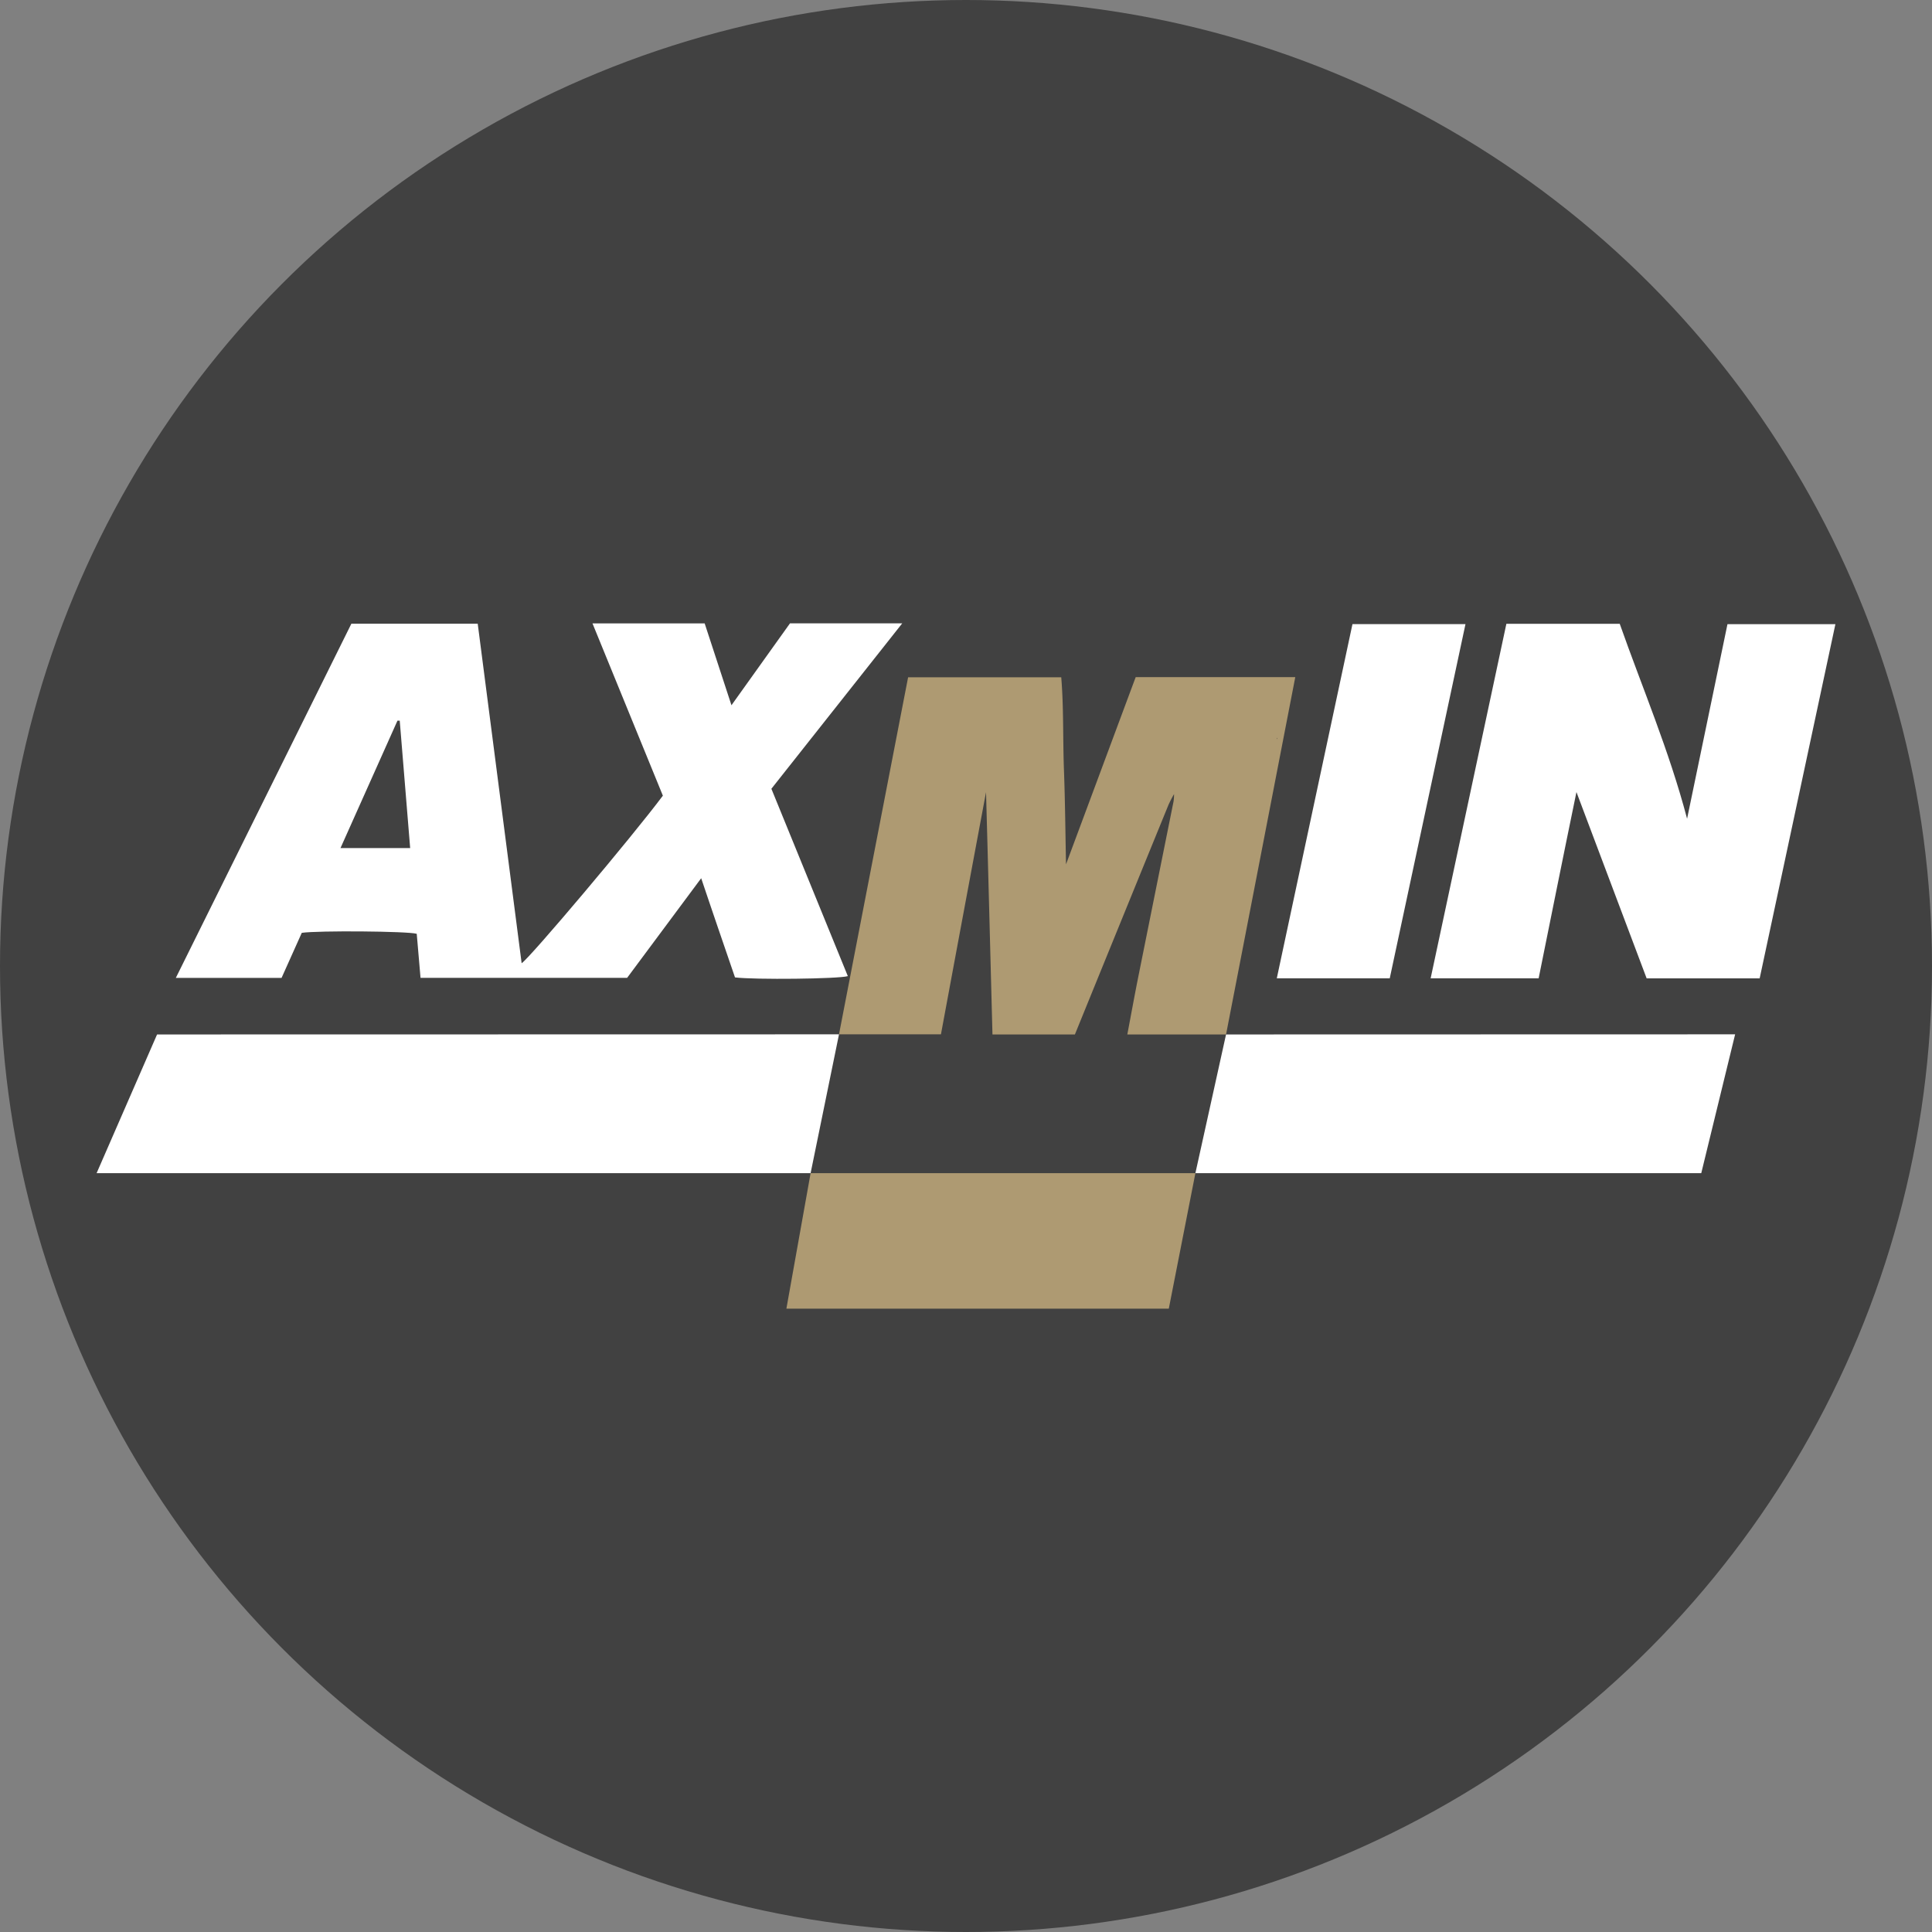 <?xml version='1.0' encoding='utf-8'?>
<svg xmlns="http://www.w3.org/2000/svg" id="Layer_1" data-name="Layer 1" viewBox="0 0 300 300" width="300" height="300"><rect x="0" y="0" width="300" height="300" fill="#808080" stroke="none"/><defs><clipPath id="bz_circular_clip"><circle cx="150.0" cy="150.0" r="150.0" /></clipPath></defs><g clip-path="url(#bz_circular_clip)"><rect x="-1.5" y="-1.5" width="303" height="303" fill="#414141" /><path d="M102.93,123.55,92,96.8h17.42l4.16,12.71,9.09-12.72H140.1c-6.89,8.7-13.59,17.17-20.32,25.69l11.87,29.09c-1.35.44-14.57.58-17.52.2-.88-2.54-1.77-5.13-2.65-7.73s-1.71-5-2.6-7.67l-11.5,15.47H65.3L64.71,145c-1.41-.41-15.3-.52-17.85-.15l-3.14,7H27.3c9.13-18.42,18.17-36.67,27.26-55H74.18q3.42,26.4,6.82,52.72C82.27,148.77,98.19,129.9,102.93,123.55ZM62.07,111.9l-.35,0c-2.93,6.57-5.87,13.14-8.85,19.79H63.69C63.14,125,62.61,118.46,62.07,111.9Z" fill="#fff" /><path d="M182.35,123.23a19.35,19.35,0,0,0-.91,1.75q-7.26,17.78-14.53,35.65h-12.8c-.33-12.51-.65-25-1-37.62-2.36,12.63-4.68,25.07-7,37.6H130.28c3.57-18.47,7.14-36.9,10.73-55.44h23.78c.39,4.76.24,9.59.42,14.41s.22,9.68.32,14.63c3.63-9.74,7.21-19.38,10.82-29.07h24.78c-3.59,18.53-7.16,37-10.75,55.49H175.05c.57-3,1.1-5.93,1.68-8.84q2.75-13.68,5.5-27.35a7.55,7.55,0,0,0,.07-1.26c.09-.16.18-.32.06-.12C182.39,122.82,182.37,123,182.35,123.23Z" fill="#ae9a72" /><path d="M233.91,96.86h17.6c3.48,9.88,7.64,19.58,10.46,30.27,2.15-10.37,4.2-20.24,6.27-30.21H285c-3.94,18.4-7.84,36.67-11.76,55H255.69c-3.59-9.55-7.22-19.16-10.9-28.93-2,9.68-3.92,19.28-5.87,28.92H222.15Z" fill="#fff" /><path d="M227.56,96.91c-3.94,18.42-7.84,36.69-11.76,55H198.26c3.92-18.38,7.83-36.67,11.75-55Z" fill="#fff" /><path d="M198.31,114.76c0-.2.05-.41,0-.17.12-.2,0,0-.07.12Z" fill="#414141" /><polygon points="24.39 160.63 15 182.17 125.87 182.17 130.28 160.61 24.39 160.63" fill="#fff" /><polygon points="190.38 160.63 185.62 182.17 264.17 182.17 269.43 160.61 190.38 160.63" fill="#fff" /><polygon points="125.87 182.17 122.11 203.21 181.49 203.21 185.62 182.17 125.87 182.17" fill="#ae9a72" /></g></svg>